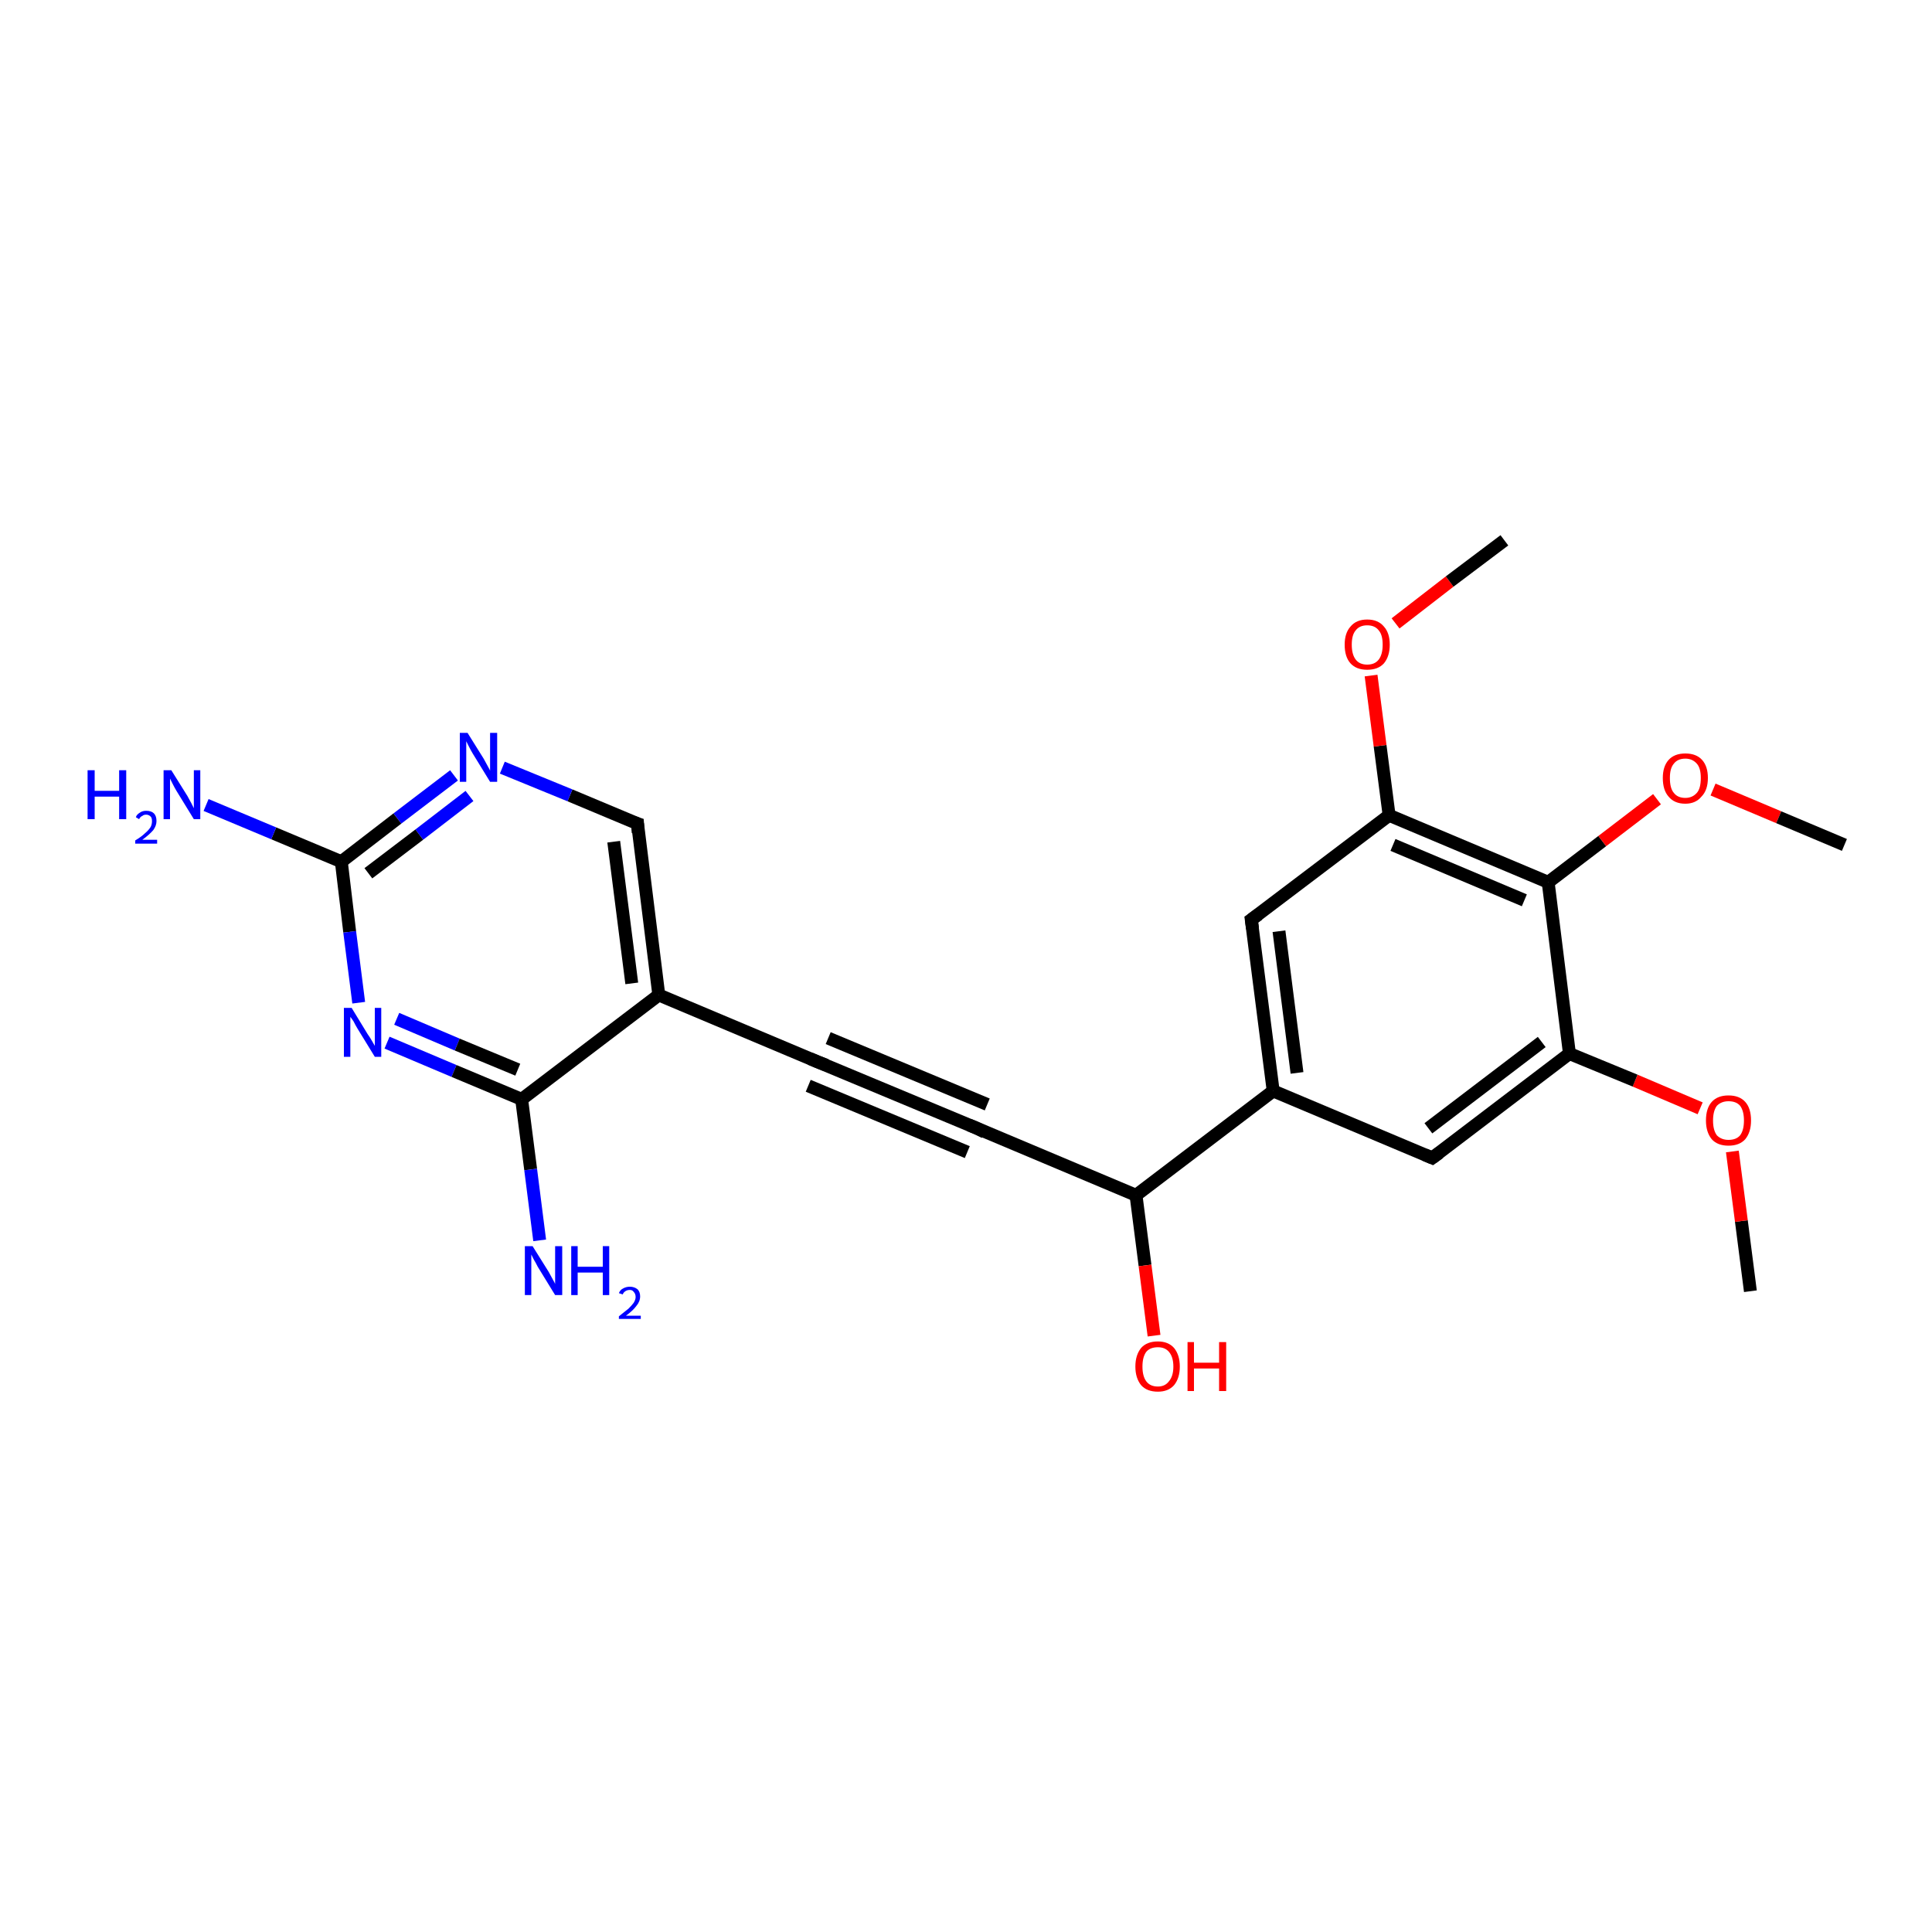 <?xml version='1.0' encoding='iso-8859-1'?>
<svg version='1.1' baseProfile='full'
              xmlns='http://www.w3.org/2000/svg'
                      xmlns:rdkit='http://www.rdkit.org/xml'
                      xmlns:xlink='http://www.w3.org/1999/xlink'
                  xml:space='preserve'
width='300px' height='300px' viewBox='0 0 300 300'>
<!-- END OF HEADER -->
<rect style='opacity:1.0;fill:#FFFFFF;stroke:none' width='300.0' height='300.0' x='0.0' y='0.0'> </rect>
<path class='bond-0 atom-0 atom-1' d='M 271.8,200.5 L 270.4,189.6' style='fill:none;fill-rule:evenodd;stroke:#000000;stroke-width:2.0px;stroke-linecap:butt;stroke-linejoin:miter;stroke-opacity:1' />
<path class='bond-0 atom-0 atom-1' d='M 270.4,189.6 L 269.0,178.8' style='fill:none;fill-rule:evenodd;stroke:#FF0000;stroke-width:2.0px;stroke-linecap:butt;stroke-linejoin:miter;stroke-opacity:1' />
<path class='bond-1 atom-1 atom-2' d='M 264.0,172.1 L 253.9,167.8' style='fill:none;fill-rule:evenodd;stroke:#FF0000;stroke-width:2.0px;stroke-linecap:butt;stroke-linejoin:miter;stroke-opacity:1' />
<path class='bond-1 atom-1 atom-2' d='M 253.9,167.8 L 243.7,163.6' style='fill:none;fill-rule:evenodd;stroke:#000000;stroke-width:2.0px;stroke-linecap:butt;stroke-linejoin:miter;stroke-opacity:1' />
<path class='bond-2 atom-2 atom-3' d='M 243.7,163.6 L 222.4,179.8' style='fill:none;fill-rule:evenodd;stroke:#000000;stroke-width:2.0px;stroke-linecap:butt;stroke-linejoin:miter;stroke-opacity:1' />
<path class='bond-2 atom-2 atom-3' d='M 239.4,161.8 L 221.8,175.2' style='fill:none;fill-rule:evenodd;stroke:#000000;stroke-width:2.0px;stroke-linecap:butt;stroke-linejoin:miter;stroke-opacity:1' />
<path class='bond-3 atom-3 atom-4' d='M 222.4,179.8 L 197.7,169.4' style='fill:none;fill-rule:evenodd;stroke:#000000;stroke-width:2.0px;stroke-linecap:butt;stroke-linejoin:miter;stroke-opacity:1' />
<path class='bond-4 atom-4 atom-5' d='M 197.7,169.4 L 194.3,142.8' style='fill:none;fill-rule:evenodd;stroke:#000000;stroke-width:2.0px;stroke-linecap:butt;stroke-linejoin:miter;stroke-opacity:1' />
<path class='bond-4 atom-4 atom-5' d='M 201.4,166.6 L 198.6,144.6' style='fill:none;fill-rule:evenodd;stroke:#000000;stroke-width:2.0px;stroke-linecap:butt;stroke-linejoin:miter;stroke-opacity:1' />
<path class='bond-5 atom-5 atom-6' d='M 194.3,142.8 L 215.7,126.6' style='fill:none;fill-rule:evenodd;stroke:#000000;stroke-width:2.0px;stroke-linecap:butt;stroke-linejoin:miter;stroke-opacity:1' />
<path class='bond-6 atom-6 atom-7' d='M 215.7,126.6 L 214.3,115.8' style='fill:none;fill-rule:evenodd;stroke:#000000;stroke-width:2.0px;stroke-linecap:butt;stroke-linejoin:miter;stroke-opacity:1' />
<path class='bond-6 atom-6 atom-7' d='M 214.3,115.8 L 212.9,104.9' style='fill:none;fill-rule:evenodd;stroke:#FF0000;stroke-width:2.0px;stroke-linecap:butt;stroke-linejoin:miter;stroke-opacity:1' />
<path class='bond-7 atom-7 atom-8' d='M 216.7,96.8 L 225.1,90.3' style='fill:none;fill-rule:evenodd;stroke:#FF0000;stroke-width:2.0px;stroke-linecap:butt;stroke-linejoin:miter;stroke-opacity:1' />
<path class='bond-7 atom-7 atom-8' d='M 225.1,90.3 L 233.6,83.9' style='fill:none;fill-rule:evenodd;stroke:#000000;stroke-width:2.0px;stroke-linecap:butt;stroke-linejoin:miter;stroke-opacity:1' />
<path class='bond-8 atom-6 atom-9' d='M 215.7,126.6 L 240.4,137.0' style='fill:none;fill-rule:evenodd;stroke:#000000;stroke-width:2.0px;stroke-linecap:butt;stroke-linejoin:miter;stroke-opacity:1' />
<path class='bond-8 atom-6 atom-9' d='M 216.3,131.2 L 236.7,139.8' style='fill:none;fill-rule:evenodd;stroke:#000000;stroke-width:2.0px;stroke-linecap:butt;stroke-linejoin:miter;stroke-opacity:1' />
<path class='bond-9 atom-9 atom-10' d='M 240.4,137.0 L 248.8,130.6' style='fill:none;fill-rule:evenodd;stroke:#000000;stroke-width:2.0px;stroke-linecap:butt;stroke-linejoin:miter;stroke-opacity:1' />
<path class='bond-9 atom-9 atom-10' d='M 248.8,130.6 L 257.3,124.1' style='fill:none;fill-rule:evenodd;stroke:#FF0000;stroke-width:2.0px;stroke-linecap:butt;stroke-linejoin:miter;stroke-opacity:1' />
<path class='bond-10 atom-10 atom-11' d='M 266.0,122.6 L 276.2,126.9' style='fill:none;fill-rule:evenodd;stroke:#FF0000;stroke-width:2.0px;stroke-linecap:butt;stroke-linejoin:miter;stroke-opacity:1' />
<path class='bond-10 atom-10 atom-11' d='M 276.2,126.9 L 286.4,131.2' style='fill:none;fill-rule:evenodd;stroke:#000000;stroke-width:2.0px;stroke-linecap:butt;stroke-linejoin:miter;stroke-opacity:1' />
<path class='bond-11 atom-4 atom-12' d='M 197.7,169.4 L 176.4,185.6' style='fill:none;fill-rule:evenodd;stroke:#000000;stroke-width:2.0px;stroke-linecap:butt;stroke-linejoin:miter;stroke-opacity:1' />
<path class='bond-12 atom-12 atom-13' d='M 176.4,185.6 L 177.8,196.5' style='fill:none;fill-rule:evenodd;stroke:#000000;stroke-width:2.0px;stroke-linecap:butt;stroke-linejoin:miter;stroke-opacity:1' />
<path class='bond-12 atom-12 atom-13' d='M 177.8,196.5 L 179.2,207.4' style='fill:none;fill-rule:evenodd;stroke:#FF0000;stroke-width:2.0px;stroke-linecap:butt;stroke-linejoin:miter;stroke-opacity:1' />
<path class='bond-13 atom-12 atom-14' d='M 176.4,185.6 L 151.7,175.2' style='fill:none;fill-rule:evenodd;stroke:#000000;stroke-width:2.0px;stroke-linecap:butt;stroke-linejoin:miter;stroke-opacity:1' />
<path class='bond-14 atom-14 atom-15' d='M 151.7,175.2 L 127.0,164.9' style='fill:none;fill-rule:evenodd;stroke:#000000;stroke-width:2.0px;stroke-linecap:butt;stroke-linejoin:miter;stroke-opacity:1' />
<path class='bond-14 atom-14 atom-15' d='M 150.2,178.9 L 125.5,168.6' style='fill:none;fill-rule:evenodd;stroke:#000000;stroke-width:2.0px;stroke-linecap:butt;stroke-linejoin:miter;stroke-opacity:1' />
<path class='bond-14 atom-14 atom-15' d='M 153.3,171.5 L 128.6,161.2' style='fill:none;fill-rule:evenodd;stroke:#000000;stroke-width:2.0px;stroke-linecap:butt;stroke-linejoin:miter;stroke-opacity:1' />
<path class='bond-15 atom-15 atom-16' d='M 127.0,164.9 L 102.3,154.5' style='fill:none;fill-rule:evenodd;stroke:#000000;stroke-width:2.0px;stroke-linecap:butt;stroke-linejoin:miter;stroke-opacity:1' />
<path class='bond-16 atom-16 atom-17' d='M 102.3,154.5 L 99.0,127.9' style='fill:none;fill-rule:evenodd;stroke:#000000;stroke-width:2.0px;stroke-linecap:butt;stroke-linejoin:miter;stroke-opacity:1' />
<path class='bond-16 atom-16 atom-17' d='M 98.1,152.7 L 95.3,130.7' style='fill:none;fill-rule:evenodd;stroke:#000000;stroke-width:2.0px;stroke-linecap:butt;stroke-linejoin:miter;stroke-opacity:1' />
<path class='bond-17 atom-17 atom-18' d='M 99.0,127.9 L 88.5,123.5' style='fill:none;fill-rule:evenodd;stroke:#000000;stroke-width:2.0px;stroke-linecap:butt;stroke-linejoin:miter;stroke-opacity:1' />
<path class='bond-17 atom-17 atom-18' d='M 88.5,123.5 L 78.0,119.2' style='fill:none;fill-rule:evenodd;stroke:#0000FF;stroke-width:2.0px;stroke-linecap:butt;stroke-linejoin:miter;stroke-opacity:1' />
<path class='bond-18 atom-18 atom-19' d='M 70.5,120.4 L 61.7,127.1' style='fill:none;fill-rule:evenodd;stroke:#0000FF;stroke-width:2.0px;stroke-linecap:butt;stroke-linejoin:miter;stroke-opacity:1' />
<path class='bond-18 atom-18 atom-19' d='M 61.7,127.1 L 53.0,133.8' style='fill:none;fill-rule:evenodd;stroke:#000000;stroke-width:2.0px;stroke-linecap:butt;stroke-linejoin:miter;stroke-opacity:1' />
<path class='bond-18 atom-18 atom-19' d='M 72.9,123.6 L 65.1,129.6' style='fill:none;fill-rule:evenodd;stroke:#0000FF;stroke-width:2.0px;stroke-linecap:butt;stroke-linejoin:miter;stroke-opacity:1' />
<path class='bond-18 atom-18 atom-19' d='M 65.1,129.6 L 57.2,135.6' style='fill:none;fill-rule:evenodd;stroke:#000000;stroke-width:2.0px;stroke-linecap:butt;stroke-linejoin:miter;stroke-opacity:1' />
<path class='bond-19 atom-19 atom-20' d='M 53.0,133.8 L 42.5,129.4' style='fill:none;fill-rule:evenodd;stroke:#000000;stroke-width:2.0px;stroke-linecap:butt;stroke-linejoin:miter;stroke-opacity:1' />
<path class='bond-19 atom-19 atom-20' d='M 42.5,129.4 L 32.0,125.0' style='fill:none;fill-rule:evenodd;stroke:#0000FF;stroke-width:2.0px;stroke-linecap:butt;stroke-linejoin:miter;stroke-opacity:1' />
<path class='bond-20 atom-19 atom-21' d='M 53.0,133.8 L 54.3,144.7' style='fill:none;fill-rule:evenodd;stroke:#000000;stroke-width:2.0px;stroke-linecap:butt;stroke-linejoin:miter;stroke-opacity:1' />
<path class='bond-20 atom-19 atom-21' d='M 54.3,144.7 L 55.7,155.7' style='fill:none;fill-rule:evenodd;stroke:#0000FF;stroke-width:2.0px;stroke-linecap:butt;stroke-linejoin:miter;stroke-opacity:1' />
<path class='bond-21 atom-21 atom-22' d='M 60.1,161.9 L 70.5,166.3' style='fill:none;fill-rule:evenodd;stroke:#0000FF;stroke-width:2.0px;stroke-linecap:butt;stroke-linejoin:miter;stroke-opacity:1' />
<path class='bond-21 atom-21 atom-22' d='M 70.5,166.3 L 81.0,170.7' style='fill:none;fill-rule:evenodd;stroke:#000000;stroke-width:2.0px;stroke-linecap:butt;stroke-linejoin:miter;stroke-opacity:1' />
<path class='bond-21 atom-21 atom-22' d='M 61.6,158.2 L 71.0,162.2' style='fill:none;fill-rule:evenodd;stroke:#0000FF;stroke-width:2.0px;stroke-linecap:butt;stroke-linejoin:miter;stroke-opacity:1' />
<path class='bond-21 atom-21 atom-22' d='M 71.0,162.2 L 80.4,166.1' style='fill:none;fill-rule:evenodd;stroke:#000000;stroke-width:2.0px;stroke-linecap:butt;stroke-linejoin:miter;stroke-opacity:1' />
<path class='bond-22 atom-22 atom-23' d='M 81.0,170.7 L 82.4,181.6' style='fill:none;fill-rule:evenodd;stroke:#000000;stroke-width:2.0px;stroke-linecap:butt;stroke-linejoin:miter;stroke-opacity:1' />
<path class='bond-22 atom-22 atom-23' d='M 82.4,181.6 L 83.8,192.6' style='fill:none;fill-rule:evenodd;stroke:#0000FF;stroke-width:2.0px;stroke-linecap:butt;stroke-linejoin:miter;stroke-opacity:1' />
<path class='bond-23 atom-9 atom-2' d='M 240.4,137.0 L 243.7,163.6' style='fill:none;fill-rule:evenodd;stroke:#000000;stroke-width:2.0px;stroke-linecap:butt;stroke-linejoin:miter;stroke-opacity:1' />
<path class='bond-24 atom-22 atom-16' d='M 81.0,170.7 L 102.3,154.5' style='fill:none;fill-rule:evenodd;stroke:#000000;stroke-width:2.0px;stroke-linecap:butt;stroke-linejoin:miter;stroke-opacity:1' />
<path d='M 223.5,179.0 L 222.4,179.8 L 221.2,179.3' style='fill:none;stroke:#000000;stroke-width:2.0px;stroke-linecap:butt;stroke-linejoin:miter;stroke-opacity:1;' />
<path d='M 194.5,144.2 L 194.3,142.8 L 195.4,142.0' style='fill:none;stroke:#000000;stroke-width:2.0px;stroke-linecap:butt;stroke-linejoin:miter;stroke-opacity:1;' />
<path d='M 152.9,175.8 L 151.7,175.2 L 150.5,174.7' style='fill:none;stroke:#000000;stroke-width:2.0px;stroke-linecap:butt;stroke-linejoin:miter;stroke-opacity:1;' />
<path d='M 128.3,165.4 L 127.0,164.9 L 125.8,164.4' style='fill:none;stroke:#000000;stroke-width:2.0px;stroke-linecap:butt;stroke-linejoin:miter;stroke-opacity:1;' />
<path d='M 99.1,129.3 L 99.0,127.9 L 98.4,127.7' style='fill:none;stroke:#000000;stroke-width:2.0px;stroke-linecap:butt;stroke-linejoin:miter;stroke-opacity:1;' />
<path class='atom-1' d='M 264.9 174.0
Q 264.9 172.1, 265.8 171.1
Q 266.7 170.1, 268.4 170.1
Q 270.1 170.1, 271.0 171.1
Q 271.9 172.1, 271.9 174.0
Q 271.9 175.8, 271.0 176.9
Q 270.1 177.9, 268.4 177.9
Q 266.7 177.9, 265.8 176.9
Q 264.9 175.8, 264.9 174.0
M 268.4 177.0
Q 269.6 177.0, 270.2 176.3
Q 270.8 175.5, 270.8 174.0
Q 270.8 172.5, 270.2 171.7
Q 269.6 171.0, 268.4 171.0
Q 267.3 171.0, 266.6 171.7
Q 266.0 172.5, 266.0 174.0
Q 266.0 175.5, 266.6 176.3
Q 267.3 177.0, 268.4 177.0
' fill='#FF0000'/>
<path class='atom-7' d='M 208.8 100.1
Q 208.8 98.3, 209.7 97.3
Q 210.6 96.2, 212.3 96.2
Q 214.0 96.2, 214.9 97.3
Q 215.8 98.3, 215.8 100.1
Q 215.8 101.9, 214.9 103.0
Q 214.0 104.0, 212.3 104.0
Q 210.6 104.0, 209.7 103.0
Q 208.8 102.0, 208.8 100.1
M 212.3 103.2
Q 213.5 103.2, 214.1 102.4
Q 214.7 101.6, 214.7 100.1
Q 214.7 98.6, 214.1 97.9
Q 213.5 97.1, 212.3 97.1
Q 211.1 97.1, 210.5 97.9
Q 209.9 98.6, 209.9 100.1
Q 209.9 101.6, 210.5 102.4
Q 211.1 103.2, 212.3 103.2
' fill='#FF0000'/>
<path class='atom-10' d='M 258.2 120.8
Q 258.2 119.0, 259.1 118.0
Q 260.0 117.0, 261.7 117.0
Q 263.4 117.0, 264.3 118.0
Q 265.2 119.0, 265.2 120.8
Q 265.2 122.7, 264.2 123.7
Q 263.3 124.8, 261.7 124.8
Q 260.0 124.8, 259.1 123.7
Q 258.2 122.7, 258.2 120.8
M 261.7 123.9
Q 262.8 123.9, 263.5 123.1
Q 264.1 122.4, 264.1 120.8
Q 264.1 119.3, 263.5 118.6
Q 262.8 117.8, 261.7 117.8
Q 260.5 117.8, 259.9 118.6
Q 259.3 119.3, 259.3 120.8
Q 259.3 122.4, 259.9 123.1
Q 260.5 123.9, 261.7 123.9
' fill='#FF0000'/>
<path class='atom-13' d='M 176.3 212.2
Q 176.3 210.4, 177.2 209.3
Q 178.1 208.3, 179.8 208.3
Q 181.4 208.3, 182.3 209.3
Q 183.2 210.4, 183.2 212.2
Q 183.2 214.0, 182.3 215.1
Q 181.4 216.1, 179.8 216.1
Q 178.1 216.1, 177.2 215.1
Q 176.3 214.0, 176.3 212.2
M 179.8 215.3
Q 180.9 215.3, 181.5 214.5
Q 182.2 213.7, 182.2 212.2
Q 182.2 210.7, 181.5 209.9
Q 180.9 209.2, 179.8 209.2
Q 178.6 209.2, 178.0 209.9
Q 177.4 210.7, 177.4 212.2
Q 177.4 213.7, 178.0 214.5
Q 178.6 215.3, 179.8 215.3
' fill='#FF0000'/>
<path class='atom-13' d='M 184.4 208.4
L 185.4 208.4
L 185.4 211.6
L 189.3 211.6
L 189.3 208.4
L 190.4 208.4
L 190.4 216.0
L 189.3 216.0
L 189.3 212.5
L 185.4 212.5
L 185.4 216.0
L 184.4 216.0
L 184.4 208.4
' fill='#FF0000'/>
<path class='atom-18' d='M 72.6 113.8
L 75.1 117.8
Q 75.3 118.2, 75.7 118.9
Q 76.1 119.6, 76.1 119.7
L 76.1 113.8
L 77.2 113.8
L 77.2 121.4
L 76.1 121.4
L 73.4 117.0
Q 73.1 116.5, 72.8 115.9
Q 72.5 115.3, 72.4 115.1
L 72.4 121.4
L 71.4 121.4
L 71.4 113.8
L 72.6 113.8
' fill='#0000FF'/>
<path class='atom-20' d='M 13.6 119.6
L 14.7 119.6
L 14.7 122.8
L 18.5 122.8
L 18.5 119.6
L 19.6 119.6
L 19.6 127.2
L 18.5 127.2
L 18.5 123.7
L 14.7 123.7
L 14.7 127.2
L 13.6 127.2
L 13.6 119.6
' fill='#0000FF'/>
<path class='atom-20' d='M 21.1 126.9
Q 21.2 126.5, 21.7 126.2
Q 22.1 125.9, 22.7 125.9
Q 23.5 125.9, 23.9 126.3
Q 24.3 126.7, 24.3 127.5
Q 24.3 128.2, 23.8 128.9
Q 23.2 129.6, 22.1 130.4
L 24.4 130.4
L 24.4 131.0
L 21.0 131.0
L 21.0 130.5
Q 22.0 129.9, 22.5 129.4
Q 23.1 128.9, 23.4 128.4
Q 23.6 128.0, 23.6 127.5
Q 23.6 127.0, 23.4 126.8
Q 23.1 126.5, 22.7 126.5
Q 22.3 126.5, 22.1 126.7
Q 21.8 126.8, 21.6 127.2
L 21.1 126.9
' fill='#0000FF'/>
<path class='atom-20' d='M 26.6 119.6
L 29.1 123.6
Q 29.3 124.0, 29.7 124.7
Q 30.1 125.5, 30.1 125.5
L 30.1 119.6
L 31.1 119.6
L 31.1 127.2
L 30.1 127.2
L 27.4 122.8
Q 27.1 122.3, 26.8 121.7
Q 26.5 121.1, 26.4 120.9
L 26.4 127.2
L 25.4 127.2
L 25.4 119.6
L 26.6 119.6
' fill='#0000FF'/>
<path class='atom-21' d='M 54.6 156.5
L 57.1 160.6
Q 57.4 161.0, 57.8 161.7
Q 58.2 162.4, 58.2 162.4
L 58.2 156.5
L 59.2 156.5
L 59.2 164.1
L 58.2 164.1
L 55.5 159.7
Q 55.2 159.2, 54.9 158.6
Q 54.5 158.0, 54.4 157.9
L 54.4 164.1
L 53.4 164.1
L 53.4 156.5
L 54.6 156.5
' fill='#0000FF'/>
<path class='atom-23' d='M 82.7 193.5
L 85.2 197.5
Q 85.4 197.9, 85.8 198.6
Q 86.2 199.3, 86.2 199.4
L 86.2 193.5
L 87.3 193.5
L 87.3 201.1
L 86.2 201.1
L 83.5 196.7
Q 83.2 196.1, 82.9 195.6
Q 82.6 195.0, 82.5 194.8
L 82.5 201.1
L 81.5 201.1
L 81.5 193.5
L 82.7 193.5
' fill='#0000FF'/>
<path class='atom-23' d='M 88.7 193.5
L 89.7 193.5
L 89.7 196.7
L 93.6 196.7
L 93.6 193.5
L 94.6 193.5
L 94.6 201.1
L 93.6 201.1
L 93.6 197.6
L 89.7 197.6
L 89.7 201.1
L 88.7 201.1
L 88.7 193.5
' fill='#0000FF'/>
<path class='atom-23' d='M 96.1 200.8
Q 96.3 200.3, 96.7 200.1
Q 97.2 199.8, 97.8 199.8
Q 98.5 199.8, 99.0 200.2
Q 99.4 200.6, 99.4 201.3
Q 99.4 202.1, 98.8 202.8
Q 98.3 203.5, 97.2 204.3
L 99.5 204.3
L 99.5 204.8
L 96.1 204.8
L 96.1 204.4
Q 97.0 203.7, 97.6 203.2
Q 98.1 202.7, 98.4 202.3
Q 98.7 201.8, 98.7 201.4
Q 98.7 200.9, 98.4 200.6
Q 98.2 200.3, 97.8 200.3
Q 97.4 200.3, 97.1 200.5
Q 96.8 200.7, 96.7 201.0
L 96.1 200.8
' fill='#0000FF'/>
</svg>
